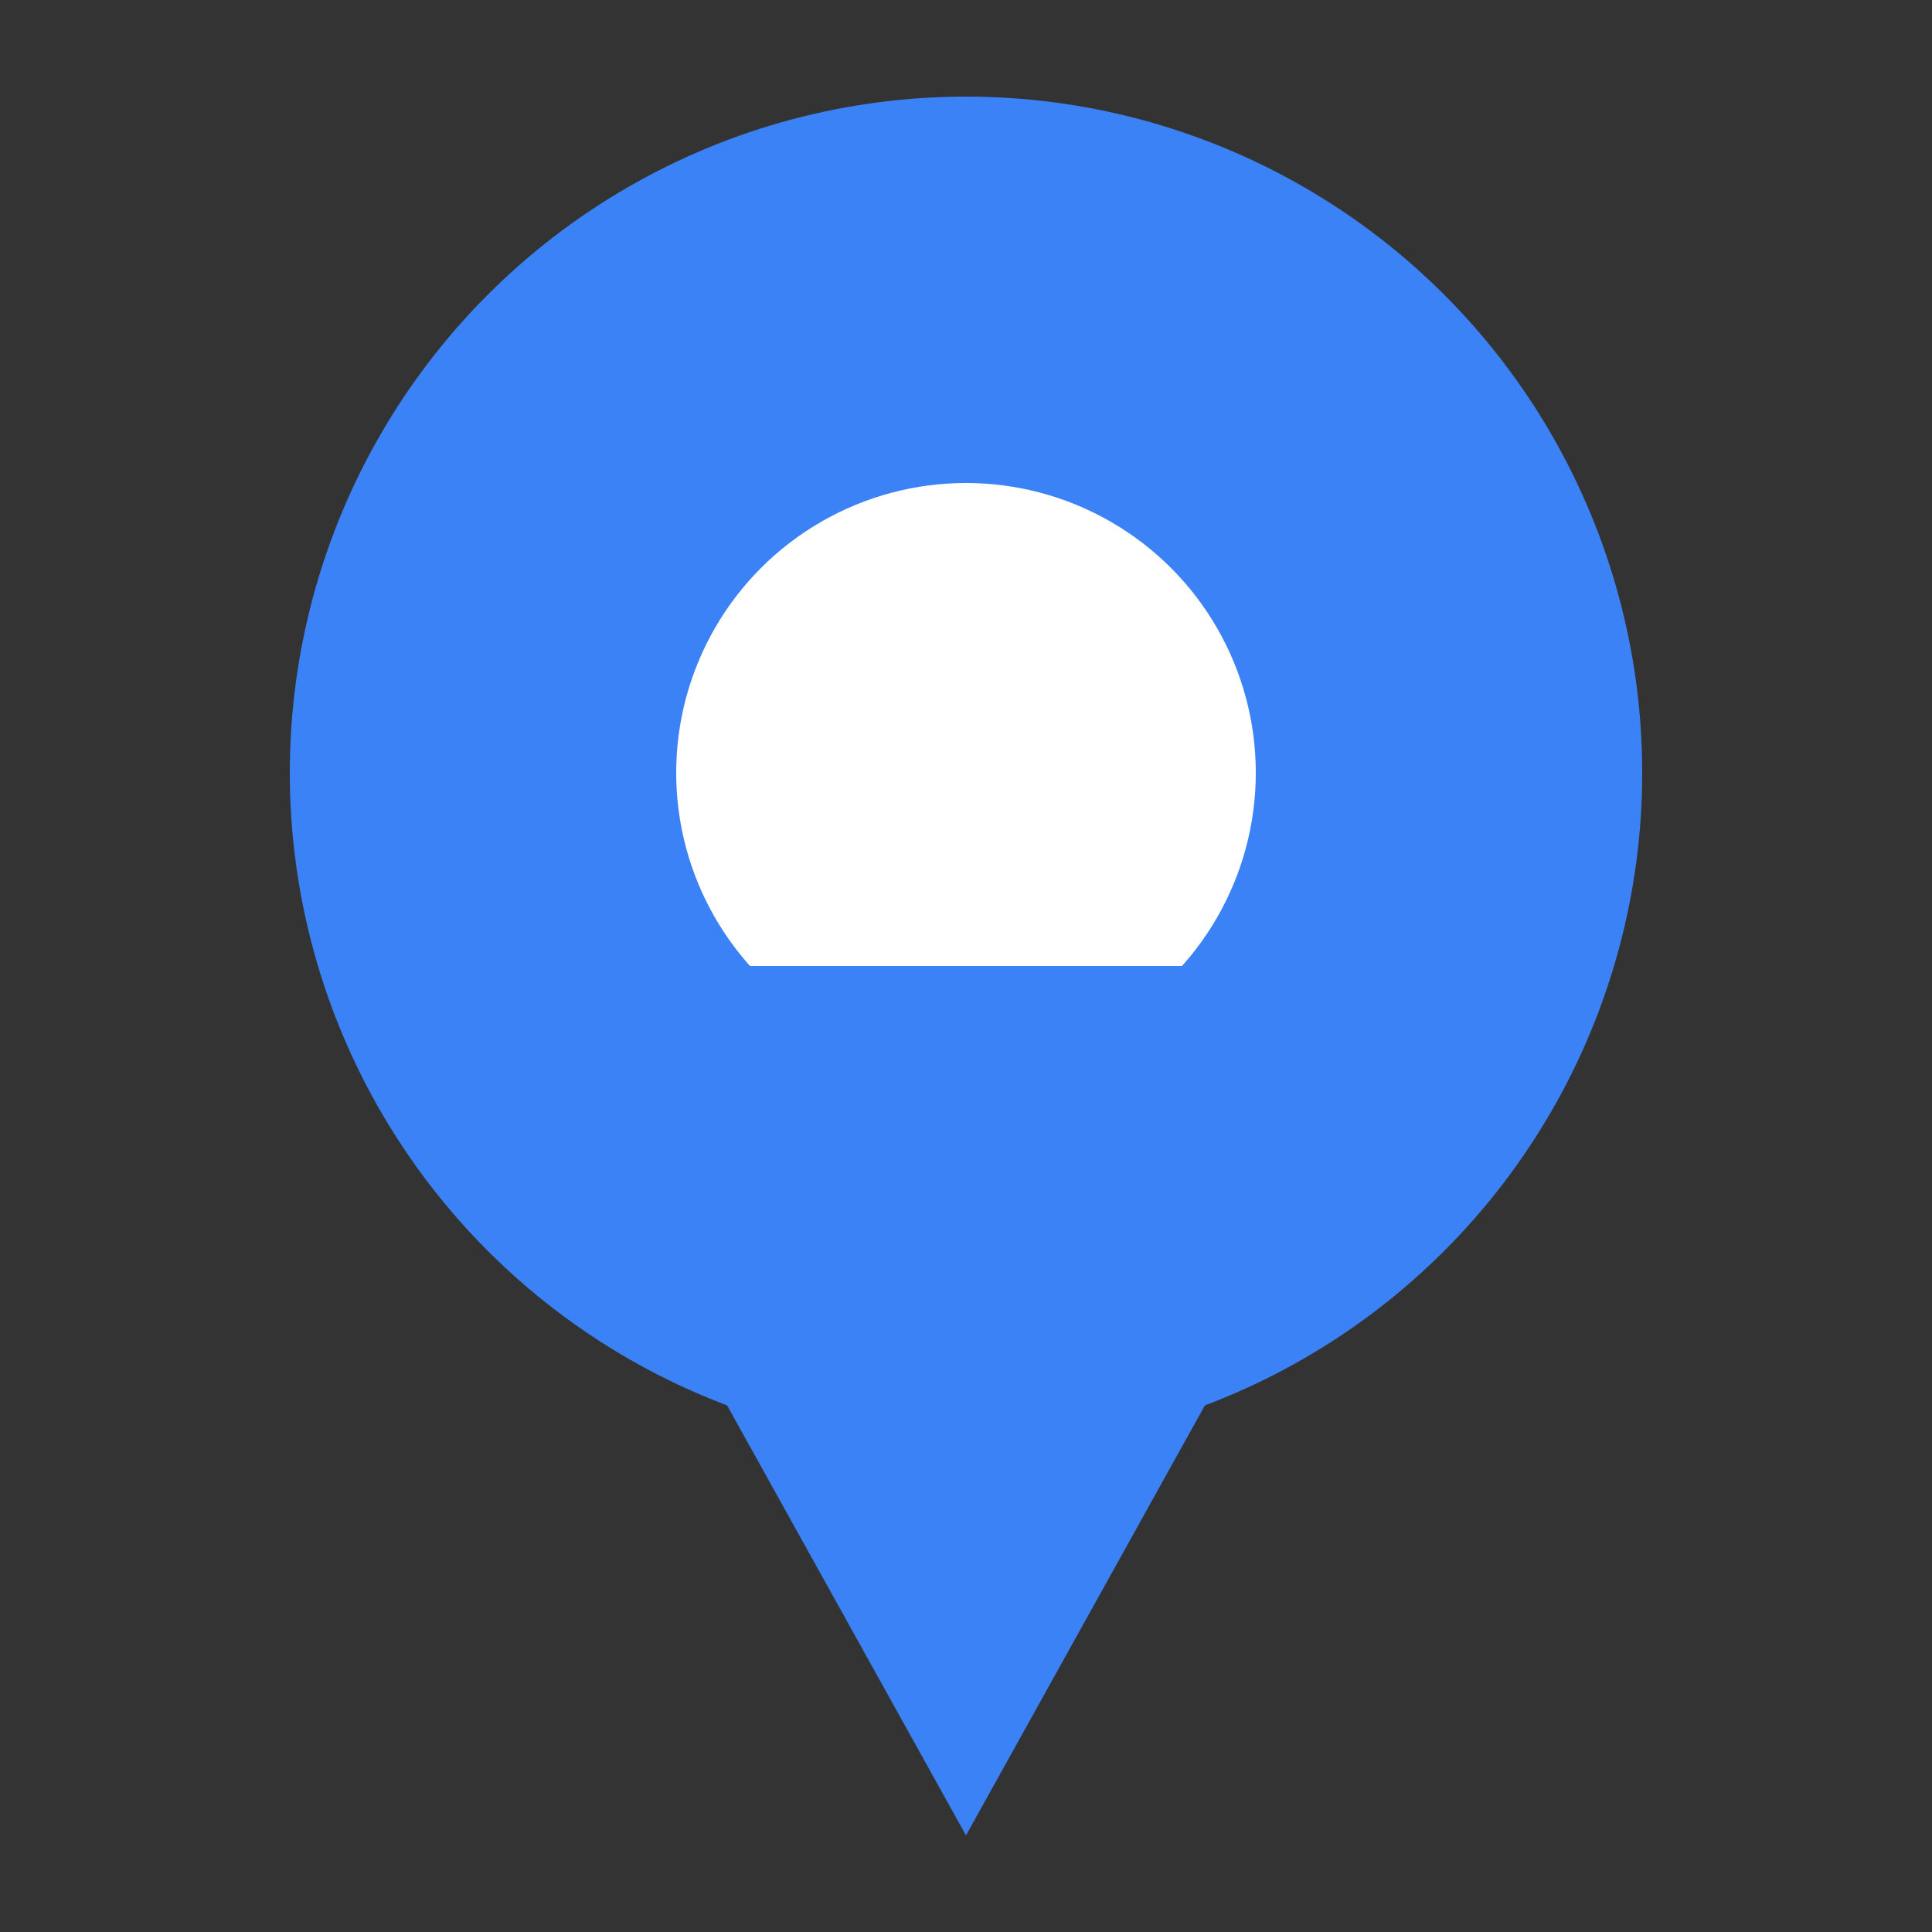 <svg xmlns="http://www.w3.org/2000/svg" viewBox="0 0 100 100">
  <rect x="0" y="0" width="100" height="100" fill="#333333" stroke="none"/>
  <circle cx="50" cy="40" r="35" fill="#3B82F6"/>
  <circle cx="50" cy="40" r="15" fill="white"/>
  <polygon points="50,95 25,50 75,50" fill="#3B82F6"/>
</svg>
